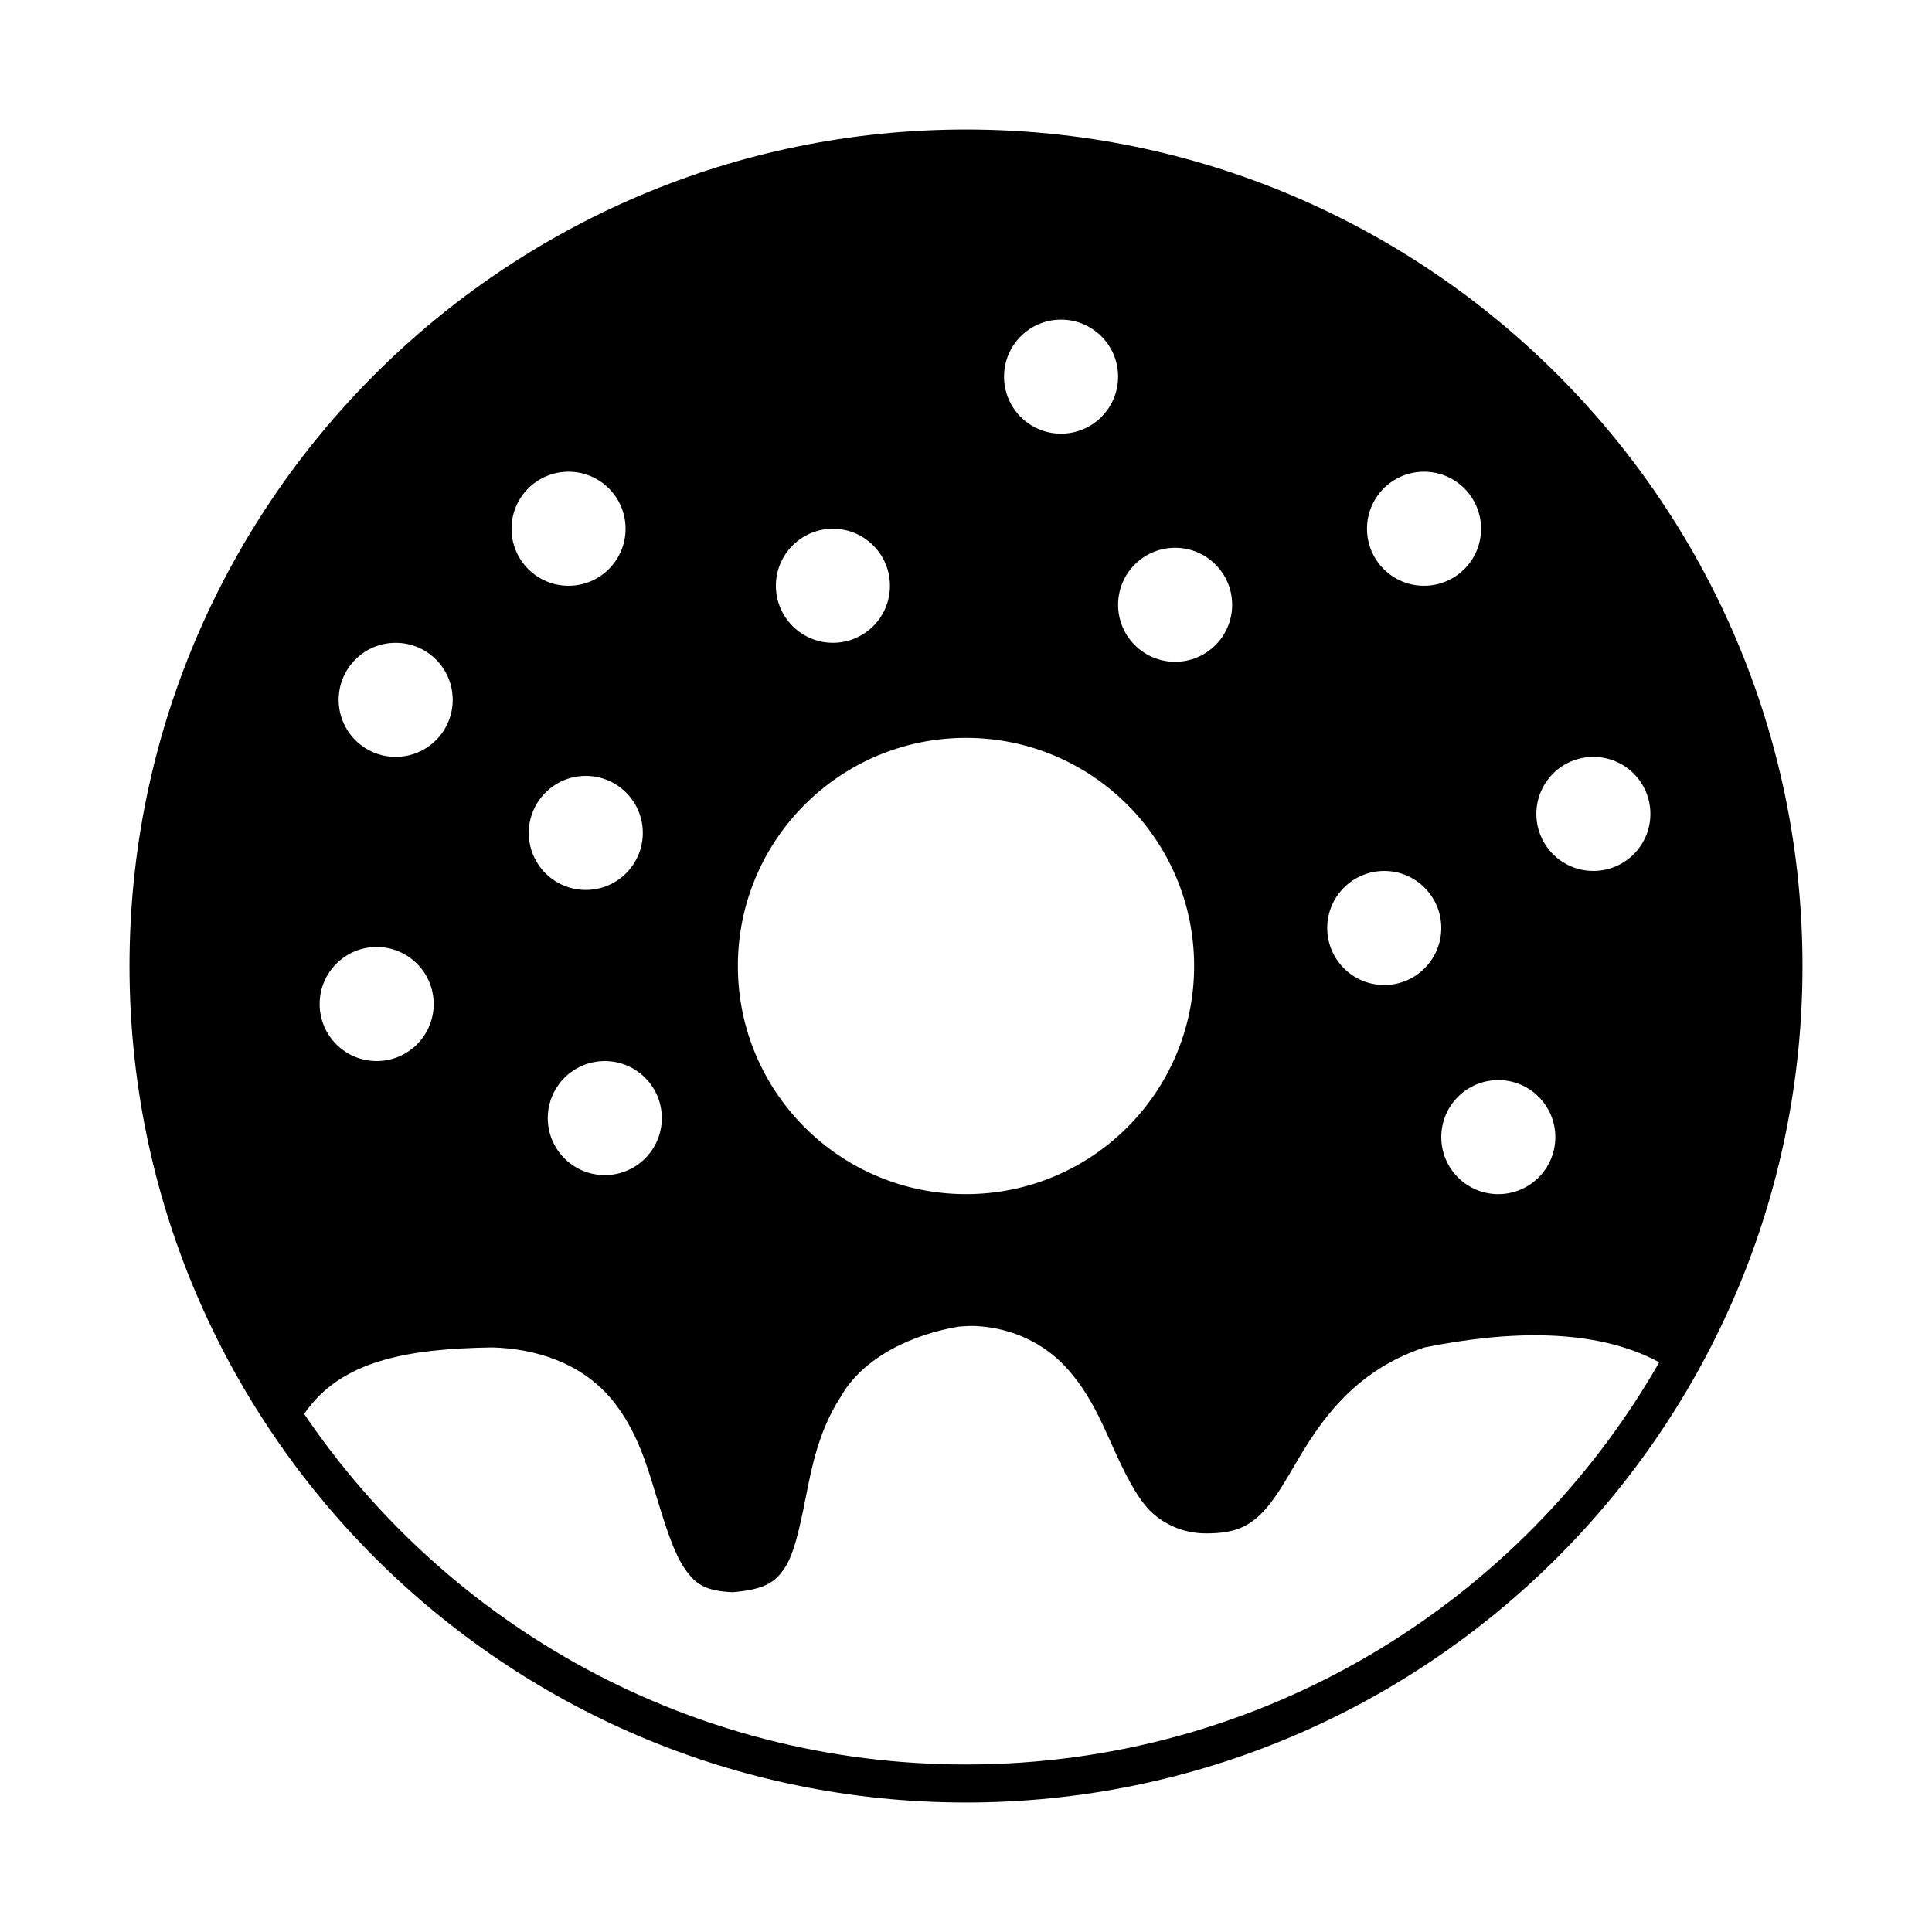 <?xml version="1.0" encoding="UTF-8"?>
<!-- Uploaded to: SVG Repo, www.svgrepo.com, Generator: SVG Repo Mixer Tools -->
<svg fill="#000000" width="800px" height="800px" version="1.1" viewBox="144 144 512 512" xmlns="http://www.w3.org/2000/svg">
 <path d="m400 178.32c-122.37 0-221.68 99.309-221.68 221.68s99.309 221.68 221.68 221.68 221.68-99.309 221.68-221.68-99.309-221.68-221.68-221.68zm25.191 50.383c8.348 0 15.113 6.766 15.113 15.113 0 8.348-6.766 15.113-15.113 15.113s-15.113-6.766-15.113-15.113c0-8.348 6.766-15.113 15.113-15.113zm-130.52 40.305c8.348 0 15.113 6.766 15.113 15.113s-6.766 15.113-15.113 15.113-15.113-6.766-15.113-15.113 6.766-15.113 15.113-15.113zm226.71 0c8.348 0 15.113 6.766 15.113 15.113s-6.766 15.113-15.113 15.113c-8.348 0-15.113-6.766-15.113-15.113s6.766-15.113 15.113-15.113zm-156.65 15.113c8.348 0 15.113 6.766 15.113 15.113 0 8.348-6.766 15.113-15.113 15.113s-15.113-6.766-15.113-15.113c0-8.348 6.766-15.113 15.113-15.113zm90.688 5.039c8.348 0 15.113 6.766 15.113 15.113s-6.766 15.113-15.113 15.113-15.113-6.766-15.113-15.113 6.766-15.113 15.113-15.113zm-206.56 25.191c8.348 0 15.113 6.766 15.113 15.113s-6.766 15.113-15.113 15.113-15.113-6.766-15.113-15.113 6.766-15.113 15.113-15.113zm151.14 25.191c33.391 0 60.457 27.066 60.457 60.457s-27.066 60.457-60.457 60.457-60.457-27.066-60.457-60.457 27.066-60.457 60.457-60.457zm166.26 5.039c8.348 0 15.113 6.766 15.113 15.113 0 8.348-6.766 15.113-15.113 15.113-8.348 0-15.113-6.766-15.113-15.113 0-8.348 6.766-15.113 15.113-15.113zm-267.02 5.039c8.348 0 15.113 6.766 15.113 15.113 0 8.348-6.766 15.113-15.113 15.113-8.348 0-15.113-6.766-15.113-15.113 0-8.348 6.766-15.113 15.113-15.113zm211.6 25.191c8.348 0 15.113 6.766 15.113 15.113 0 8.348-6.766 15.113-15.113 15.113s-15.113-6.766-15.113-15.113c0-8.348 6.766-15.113 15.113-15.113zm-267.02 20.152c8.348 0 15.113 6.766 15.113 15.113 0 8.348-6.766 15.113-15.113 15.113-8.348 0-15.113-6.766-15.113-15.113 0-8.348 6.766-15.113 15.113-15.113zm60.457 30.23c8.348 0 15.113 6.766 15.113 15.113s-6.766 15.113-15.113 15.113-15.113-6.766-15.113-15.113 6.766-15.113 15.113-15.113zm236.79 5.039c8.348 0 15.113 6.766 15.113 15.113 0 8.348-6.766 15.113-15.113 15.113-8.348 0-15.113-6.766-15.113-15.113 0-8.348 6.766-15.113 15.113-15.113zm-138.55 65.18c9.973 0.453 18.297 4.836 23.773 10.707 6.258 6.711 9.488 14.375 12.594 21.254 3.106 6.883 6.07 12.926 9.605 16.688 3.473 3.633 8.898 6.356 15.27 6.297 6.965-0.004 10.141-1.578 13.066-3.938 2.957-2.379 5.688-6.324 8.816-11.652 6.254-10.656 14.992-26.809 35.895-33.691 21.984-4.406 45.004-5.309 62.188 3.938-36.461 63.68-105.05 106.59-183.73 106.59-72.949 0-137.35-36.77-175.39-92.891 9.59-14.117 27.188-17.297 49.91-17.633 10.746 0.316 23.301 3.664 31.801 14.012 6.539 8.051 9.18 17.395 11.652 25.504 2.469 8.113 4.699 15.137 7.559 19.207 2.773 3.953 5.289 5.812 12.594 6.141 8.828-0.707 11.484-2.859 13.855-6.457 2.43-3.688 3.91-10.312 5.512-18.422 1.598-8.109 3.41-17.688 9.133-26.609 5.981-10.812 19.242-16.859 31.488-18.895 1.488-0.098 2.984-0.223 4.41-0.156z"/>
</svg>